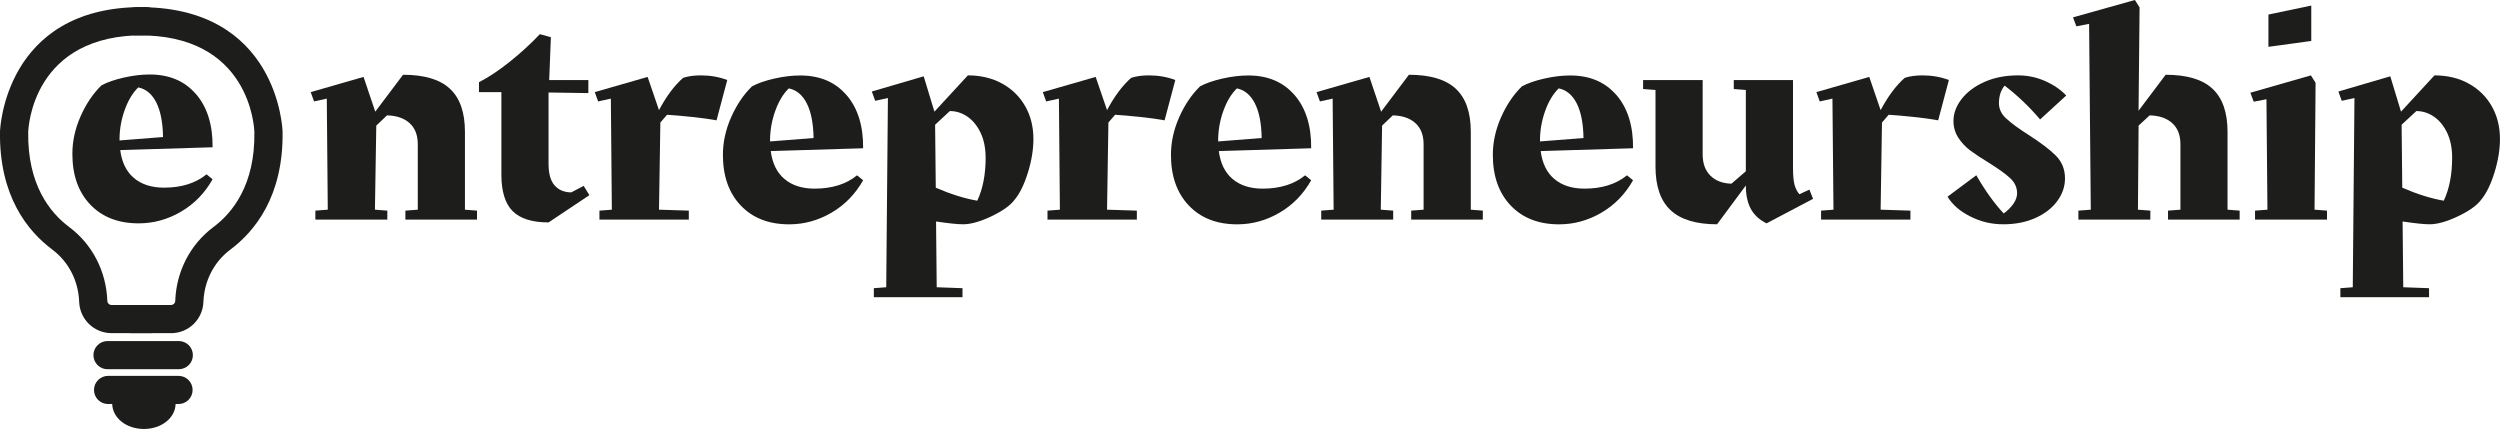 <?xml version="1.0" encoding="UTF-8"?><svg xmlns="http://www.w3.org/2000/svg" viewBox="0 0 534.37 91.69"><defs><style>.d{fill:#1d1d1b;}</style></defs><g id="a"/><g id="b"><g id="c"><g><g><path class="d" d="M101.96,45.02v1.92h-15.31v-1.92l2.65-.2v-13.99c0-1.94-.58-3.45-1.75-4.51-1.17-1.06-2.78-1.61-4.83-1.66l-2.29,2.19-.29,17.97,2.65,.2v1.92h-15.38v-1.92l2.65-.2-.21-23.74-2.72,.6-.72-1.99,11.3-3.25,2.5,7.43,5.94-7.89c4.53,0,7.87,.99,10.01,2.98,2.15,1.99,3.22,5.06,3.22,9.22v16.64l2.58,.2Z"/><path class="d" d="M125.99,41.71l-8.73,5.83c-3.53,0-6.09-.81-7.69-2.42-1.6-1.61-2.4-4.21-2.4-7.79V19.69h-4.79v-2.12c2-1.02,4.18-2.46,6.54-4.34,2.36-1.88,4.52-3.86,6.47-5.93l2.36,.66-.36,9.15h8.37v2.79l-8.51-.13v15.25c0,2.12,.44,3.67,1.32,4.64,.88,.97,2.06,1.46,3.54,1.46l2.65-1.39,1.22,1.99Z"/><path class="d" d="M141.15,26.19l-.29,18.63,6.37,.2v1.92h-19.1v-1.92l2.65-.2-.21-23.74-2.72,.6-.72-1.99,11.3-3.25,2.43,7.1c1.57-2.96,3.29-5.26,5.15-6.9,1.05-.35,2.31-.53,3.79-.53,2,0,3.89,.33,5.65,.99l-2.29,8.62c-1.38-.26-3.15-.51-5.29-.73-2.15-.22-3.91-.38-5.29-.46l-1.43,1.66Z"/><path class="d" d="M180.95,20.32c2.41,2.81,3.59,6.6,3.54,11.37l-19.74,.6c.33,2.61,1.31,4.6,2.93,5.97,1.62,1.37,3.77,2.06,6.44,2.06,3.72,0,6.75-.95,9.08-2.85l1.29,1.06c-1.67,2.96-3.92,5.27-6.76,6.93-2.84,1.66-5.85,2.49-9.05,2.49-4.34,0-7.79-1.34-10.33-4.01-2.55-2.67-3.83-6.29-3.83-10.84,0-2.7,.58-5.37,1.75-8.02,1.17-2.65,2.66-4.86,4.47-6.63,1.24-.66,2.84-1.22,4.79-1.66,1.95-.44,3.79-.66,5.51-.66,4.2,0,7.5,1.4,9.91,4.21Zm-7.05,9.18c-.05-3.09-.52-5.55-1.43-7.36-.91-1.81-2.19-2.9-3.86-3.25-1.19,1.15-2.16,2.75-2.9,4.81-.74,2.06-1.11,4.17-1.11,6.33v.2l9.3-.73Z"/><path class="d" d="M214.21,17.87c2.12,1.17,3.77,2.79,4.93,4.84,1.17,2.06,1.75,4.39,1.75,7,0,2.25-.39,4.65-1.18,7.19-.79,2.54-1.75,4.5-2.9,5.87-.91,1.19-2.55,2.35-4.93,3.48-2.39,1.13-4.39,1.69-6.01,1.69-1.19,0-3.12-.2-5.79-.6l.14,14.06,5.51,.2v1.92h-18.95v-1.92l2.65-.2,.36-40.45-2.72,.6-.72-1.99,11.09-3.25,2.29,7.56,7.15-7.76c2.76,0,5.21,.59,7.33,1.76Zm-3.54,15.81c0-2.03-.36-3.8-1.07-5.3-.72-1.5-1.66-2.65-2.82-3.45-1.17-.8-2.42-1.19-3.75-1.19l-3.15,2.92,.14,13.46c3.15,1.37,6.1,2.3,8.87,2.78,1.19-2.52,1.79-5.59,1.79-9.22Z"/><path class="d" d="M236.92,26.19l-.29,18.63,6.37,.2v1.92h-19.1v-1.92l2.65-.2-.21-23.74-2.72,.6-.72-1.99,11.3-3.25,2.43,7.1c1.57-2.96,3.29-5.26,5.15-6.9,1.05-.35,2.31-.53,3.79-.53,2,0,3.89,.33,5.65,.99l-2.29,8.62c-1.38-.26-3.15-.51-5.29-.73-2.15-.22-3.91-.38-5.29-.46l-1.43,1.66Z"/><path class="d" d="M276.72,20.32c2.41,2.81,3.59,6.6,3.54,11.37l-19.74,.6c.33,2.61,1.31,4.6,2.93,5.97,1.62,1.37,3.77,2.06,6.44,2.06,3.72,0,6.75-.95,9.08-2.85l1.29,1.06c-1.67,2.96-3.92,5.27-6.76,6.93-2.84,1.66-5.85,2.49-9.05,2.49-4.34,0-7.79-1.34-10.33-4.01-2.55-2.67-3.83-6.29-3.83-10.84,0-2.7,.58-5.37,1.75-8.02,1.17-2.65,2.66-4.86,4.47-6.63,1.24-.66,2.84-1.22,4.79-1.66,1.95-.44,3.79-.66,5.51-.66,4.2,0,7.5,1.4,9.91,4.21Zm-7.04,9.18c-.05-3.09-.52-5.55-1.43-7.36-.91-1.81-2.19-2.9-3.86-3.25-1.19,1.15-2.16,2.75-2.9,4.81-.74,2.06-1.11,4.17-1.11,6.33v.2l9.3-.73Z"/><path class="d" d="M316.95,45.02v1.92h-15.31v-1.92l2.65-.2v-13.99c0-1.94-.58-3.45-1.75-4.51-1.17-1.06-2.78-1.61-4.83-1.66l-2.29,2.19-.28,17.97,2.65,.2v1.92h-15.38v-1.92l2.65-.2-.21-23.74-2.72,.6-.72-1.99,11.3-3.25,2.5,7.43,5.94-7.89c4.53,0,7.87,.99,10.01,2.98,2.15,1.99,3.22,5.06,3.22,9.22v16.64l2.58,.2Z"/><path class="d" d="M345.52,20.32c2.41,2.81,3.59,6.6,3.54,11.37l-19.74,.6c.33,2.61,1.31,4.6,2.93,5.97,1.62,1.37,3.77,2.06,6.44,2.06,3.72,0,6.75-.95,9.08-2.85l1.29,1.06c-1.67,2.96-3.92,5.27-6.76,6.93-2.84,1.66-5.85,2.49-9.05,2.49-4.34,0-7.79-1.34-10.33-4.01-2.55-2.67-3.83-6.29-3.83-10.84,0-2.7,.58-5.37,1.75-8.02,1.17-2.65,2.66-4.86,4.47-6.63,1.24-.66,2.84-1.22,4.79-1.66,1.95-.44,3.79-.66,5.51-.66,4.2,0,7.5,1.4,9.91,4.21Zm-7.05,9.18c-.05-3.09-.52-5.55-1.43-7.36-.91-1.81-2.19-2.9-3.86-3.25-1.19,1.15-2.16,2.75-2.9,4.81-.74,2.06-1.11,4.17-1.11,6.33v.2l9.3-.73Z"/><path class="d" d="M387.54,42.5l-9.94,5.24c-1.53-.75-2.65-1.78-3.36-3.08-.71-1.3-1.07-2.97-1.07-5.01l-6.15,8.29c-4.48,0-7.8-1.01-9.94-3.02-2.15-2.01-3.22-5.12-3.22-9.32V19.23l-2.65-.2v-1.92h12.73v15.85c0,1.99,.56,3.53,1.68,4.61s2.61,1.65,4.47,1.69l3.08-2.65V19.23l-2.58-.2v-1.92h12.66v18.7c0,1.64,.11,2.85,.32,3.65s.56,1.48,1.04,2.06l2.15-.99,.79,1.99Z"/><path class="d" d="M402.27,26.19l-.29,18.63,6.37,.2v1.92h-19.1v-1.92l2.65-.2-.22-23.74-2.72,.6-.71-1.99,11.3-3.25,2.43,7.1c1.57-2.96,3.29-5.26,5.15-6.9,1.05-.35,2.31-.53,3.79-.53,2,0,3.89,.33,5.65,.99l-2.29,8.62c-1.38-.26-3.15-.51-5.29-.73-2.14-.22-3.91-.38-5.29-.46l-1.43,1.66Z"/><path class="d" d="M428.84,25.33c1.02,.97,2.59,2.12,4.68,3.45,2.57,1.64,4.53,3.12,5.87,4.44,1.33,1.33,2,2.96,2,4.91,0,1.72-.55,3.34-1.65,4.84-1.1,1.5-2.65,2.71-4.65,3.61s-4.29,1.36-6.87,1.36-4.83-.55-7.04-1.66c-2.22-1.1-3.85-2.52-4.9-4.24l6.15-4.58c1.91,3.32,3.86,6.03,5.86,8.16,.81-.57,1.49-1.25,2.04-2.02,.55-.77,.82-1.54,.82-2.29,0-1.24-.49-2.31-1.47-3.22-.98-.91-2.49-2-4.54-3.28-1.67-1.02-3-1.9-4.01-2.65-1-.75-1.85-1.66-2.54-2.72-.69-1.06-1.04-2.25-1.04-3.58,0-1.63,.58-3.2,1.75-4.71,1.17-1.5,2.8-2.72,4.9-3.65,2.1-.93,4.48-1.39,7.15-1.39,2.05,0,3.99,.41,5.83,1.23,1.83,.82,3.33,1.85,4.47,3.08l-5.58,5.11c-2.29-2.7-4.82-5.11-7.58-7.23-.81,.97-1.22,2.23-1.22,3.78,0,1.19,.51,2.28,1.54,3.25Z"/><path class="d" d="M478.72,45.02v1.92h-15.31v-1.92l2.65-.2v-13.99c0-1.94-.58-3.45-1.75-4.51-1.17-1.06-2.78-1.61-4.83-1.66l-2.36,2.19-.14,17.97,2.65,.2v1.92h-15.38v-1.92l2.65-.2-.36-39.72-2.72,.53-.72-1.92,13.23-3.71,1,1.59-.22,22.08,5.79-7.69c4.53,0,7.87,.99,10.01,2.98,2.14,1.99,3.22,5.06,3.22,9.22v16.64l2.57,.2Z"/><path class="d" d="M494.74,44.82l2.65,.2v1.92h-15.38v-1.92l2.65-.2-.21-23.61-2.72,.53-.72-1.92,12.94-3.71,1,1.59-.22,27.12Zm-9.87-41.71l9.16-1.92v7.56l-9.16,1.26V3.12Z"/><path class="d" d="M527.68,17.87c2.12,1.17,3.77,2.79,4.93,4.84,1.17,2.06,1.75,4.39,1.75,7,0,2.25-.39,4.65-1.18,7.19-.79,2.54-1.75,4.5-2.9,5.87-.91,1.19-2.55,2.35-4.93,3.48s-4.39,1.69-6.01,1.69c-1.19,0-3.12-.2-5.79-.6l.14,14.06,5.51,.2v1.92h-18.95v-1.92l2.65-.2,.36-40.45-2.72,.6-.71-1.99,11.09-3.25,2.29,7.56,7.15-7.76c2.76,0,5.21,.59,7.33,1.76Zm-3.54,15.81c0-2.03-.36-3.8-1.07-5.3-.72-1.5-1.66-2.65-2.83-3.45-1.17-.8-2.42-1.19-3.75-1.19l-3.15,2.92,.14,13.46c3.15,1.37,6.1,2.3,8.87,2.78,1.19-2.52,1.79-5.59,1.79-9.22Z"/></g><path class="d" d="M41.9,20.11c2.41,2.81,3.59,6.6,3.54,11.37l-19.74,.6c.33,2.61,1.31,4.6,2.93,5.97,1.62,1.37,3.77,2.06,6.44,2.06,3.72,0,6.75-.95,9.08-2.85l1.29,1.06c-1.67,2.96-3.92,5.27-6.76,6.93-2.84,1.66-5.85,2.49-9.05,2.49-4.34,0-7.79-1.34-10.33-4.01-2.55-2.67-3.83-6.29-3.83-10.84,0-2.7,.58-5.37,1.75-8.02,1.17-2.65,2.66-4.86,4.47-6.63,1.24-.66,2.84-1.22,4.79-1.66,1.95-.44,3.79-.66,5.51-.66,4.2,0,7.5,1.4,9.91,4.21Zm-7.05,9.18c-.05-3.09-.52-5.55-1.43-7.36-.91-1.81-2.19-2.9-3.86-3.25-1.19,1.15-2.16,2.75-2.9,4.81-.74,2.06-1.11,4.17-1.11,6.33v.2l9.3-.73Z"/><g><path class="d" d="M36.55,71.21h-8.54c-1.66,0-3.01-1.35-3.01-3.01s1.35-3.01,3.01-3.01h8.54c.49,0,.9-.39,.91-.88,.23-6.33,3.21-12.08,8.16-15.78,4.09-3.05,8.93-9.05,8.75-20.29-.02-.84-.85-21.09-25.13-20.67-1.66,.12-3.04-1.29-3.07-2.96-.03-1.66,1.29-3.04,2.96-3.07,30.41-.5,31.26,26.32,31.27,26.59,.21,13.81-5.96,21.34-11.17,25.23-3.49,2.6-5.58,6.68-5.75,11.17-.14,3.75-3.18,6.69-6.94,6.69Z"/><path class="d" d="M32.4,71.21h-8.54c-3.75,0-6.8-2.94-6.94-6.69-.16-4.5-2.26-8.57-5.75-11.18C5.96,49.45-.21,41.92,0,28.13,.01,27.84,.91,1.51,30.35,1.51c.3,0,.61,0,.92,0,1.66,.03,2.99,1.4,2.96,3.07-.03,1.66-1.44,3.06-3.07,2.96C6.91,7.2,6.06,27.38,6.03,28.25c-.17,11.22,4.66,17.21,8.75,20.27,4.96,3.7,7.93,9.46,8.16,15.79,.02,.49,.42,.88,.91,.88h8.54c1.66,0,3.01,1.35,3.01,3.01s-1.35,3.01-3.01,3.01Z"/></g><path class="d" d="M38.16,86.36h-15.06c-1.66,0-3.01-1.35-3.01-3.01s1.35-3.01,3.01-3.01h15.06c1.66,0,3.01,1.35,3.01,3.01s-1.35,3.01-3.01,3.01Z"/><path class="d" d="M38.22,78.92h-15.24c-1.66,0-3.01-1.35-3.01-3.01s1.35-3.01,3.01-3.01h15.24c1.66,0,3.01,1.35,3.01,3.01s-1.35,3.01-3.01,3.01Z"/><path class="d" d="M30.76,91.69c-3.8,0-6.78-2.41-6.78-5.47s2.98-5.47,6.78-5.47,6.78,2.41,6.78,5.47-2.98,5.47-6.78,5.47Zm1.04-4.68h0Z"/></g></g></g></svg>